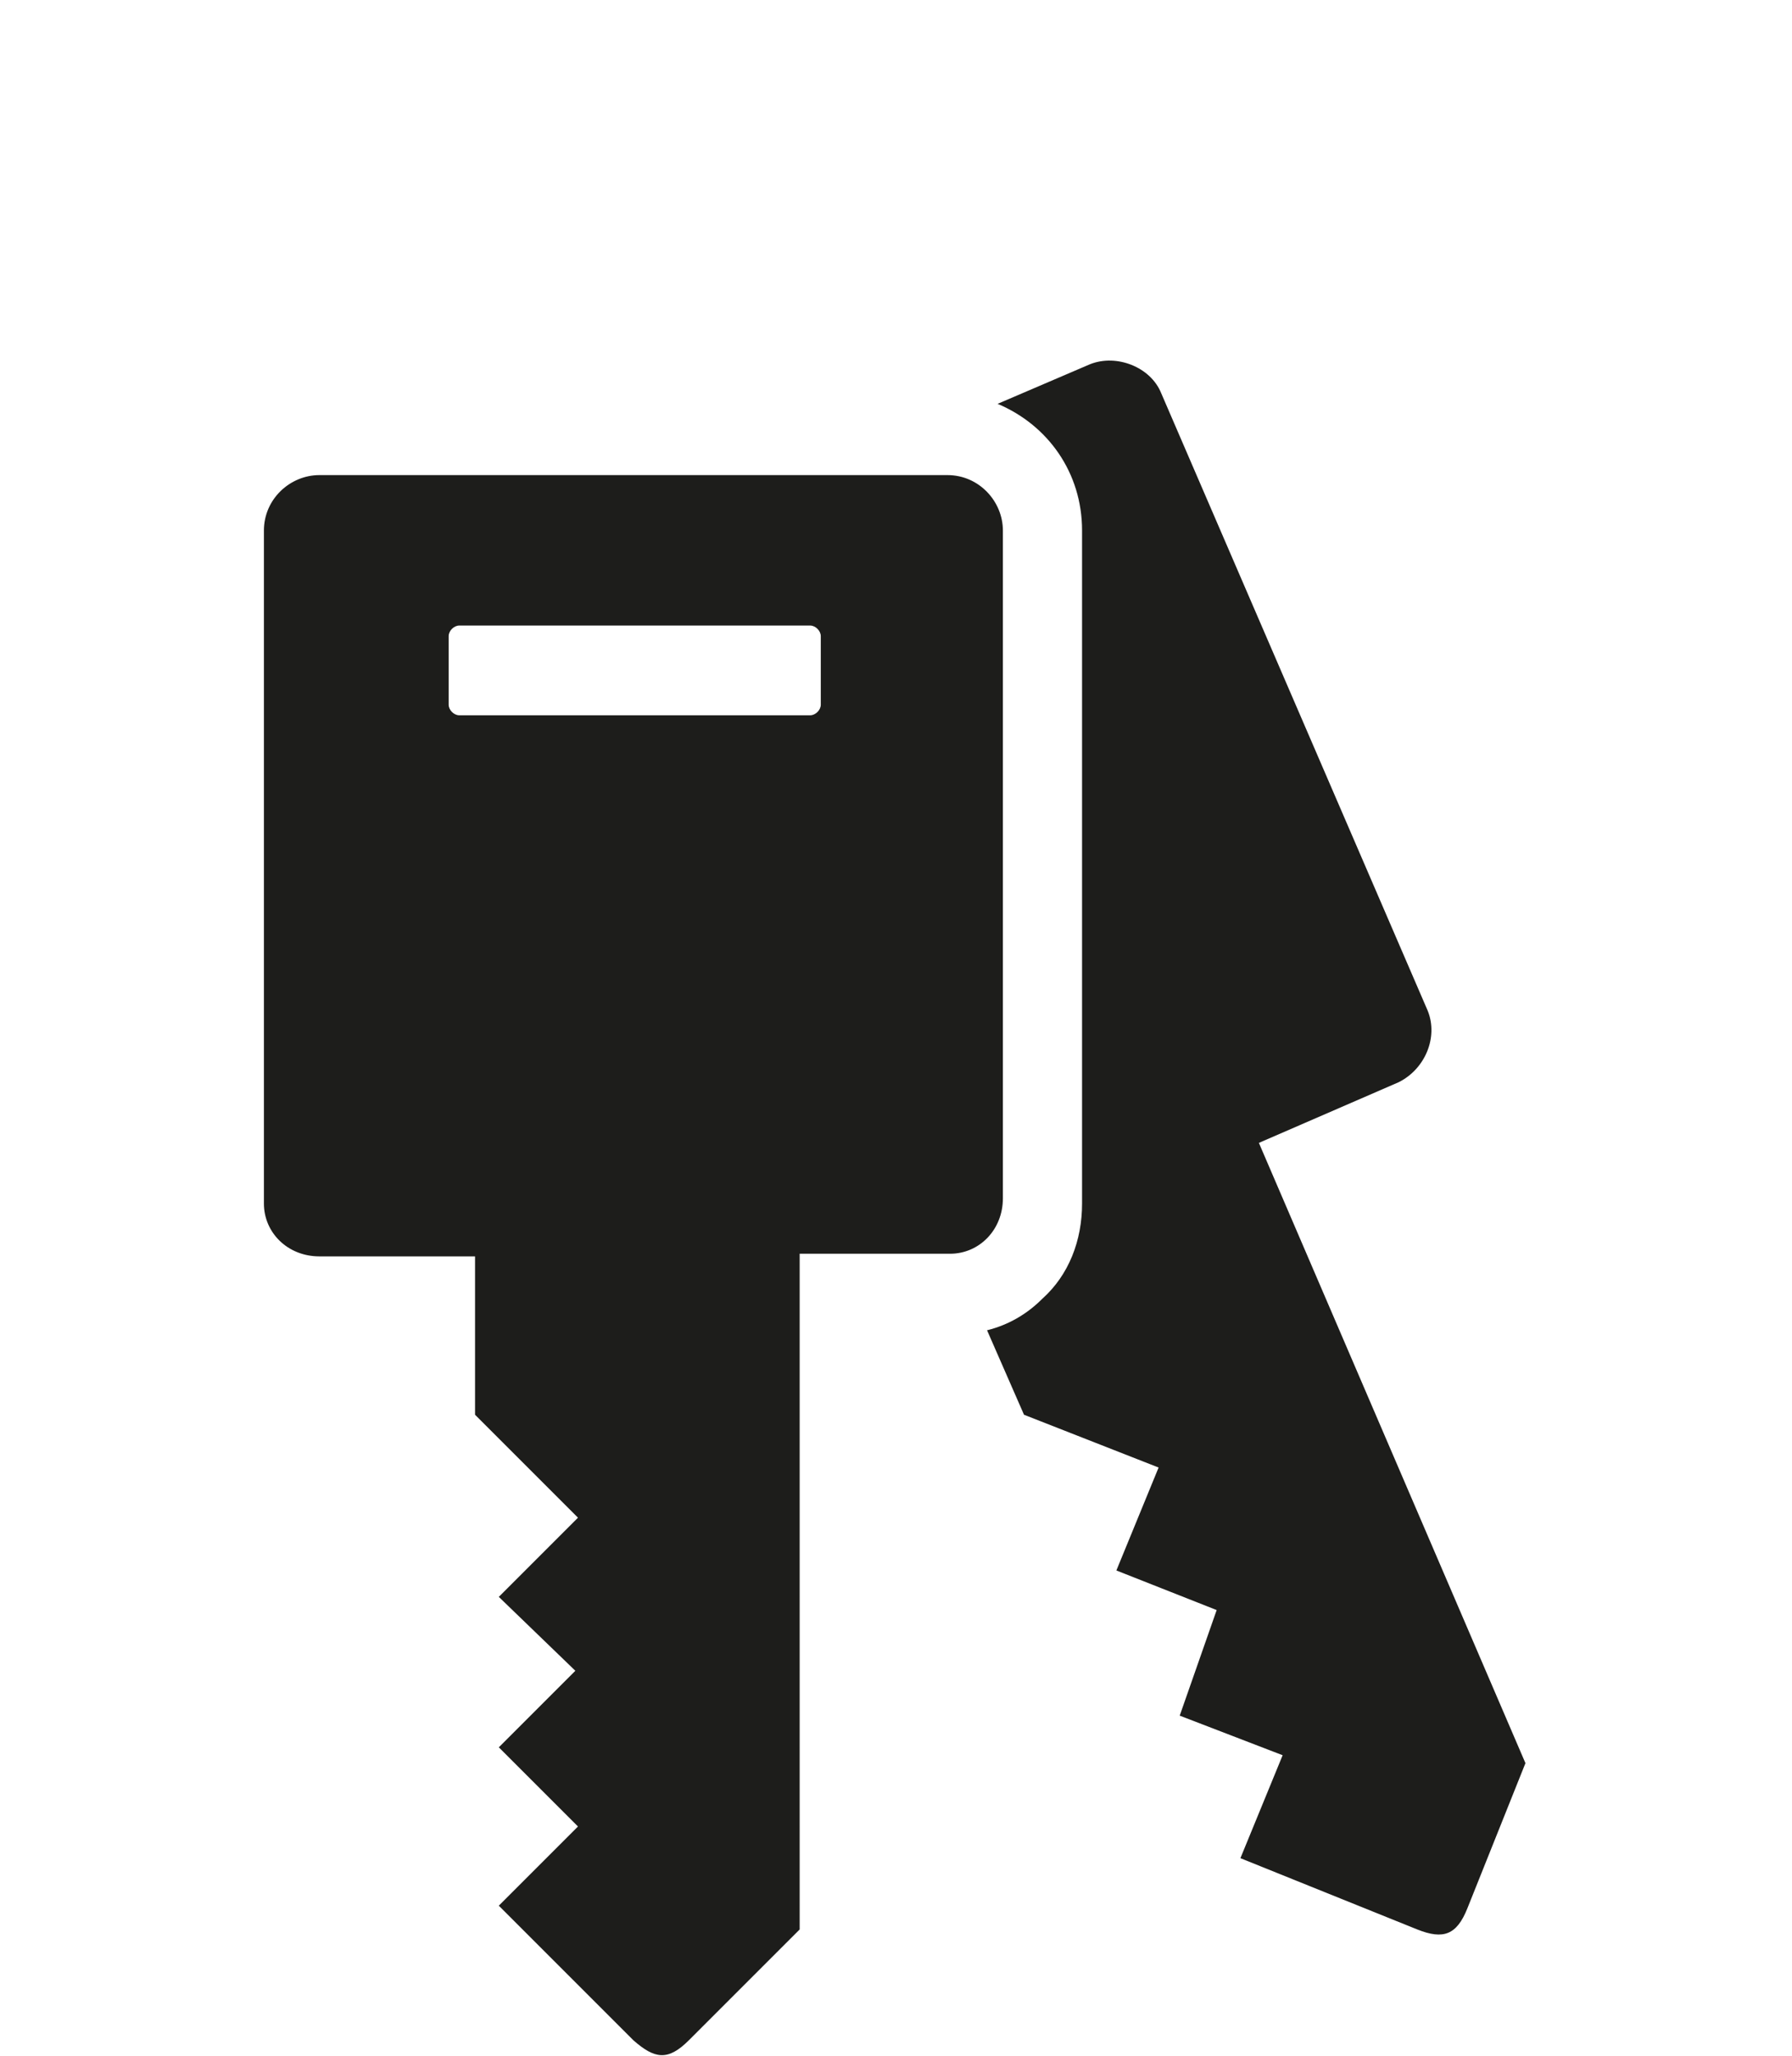 <?xml version="1.0" encoding="utf-8"?>
<!-- Generator: Adobe Illustrator 28.0.0, SVG Export Plug-In . SVG Version: 6.00 Build 0)  -->
<svg version="1.1" id="Layer_2_00000120545596189921494380000002540236379813338530_"
	 xmlns="http://www.w3.org/2000/svg" xmlns:xlink="http://www.w3.org/1999/xlink" x="0px" y="0px" viewBox="0 0 67.9 77.9"
	 style="enable-background:new 0 0 67.9 77.9;" xml:space="preserve">
<style type="text/css">
	.st0{fill:#1D1D1B;}
</style>
<g id="Camada_1">
	<path class="st0" d="M47.7,43.3L53,41c1-0.5,1.5-1.7,1.1-2.7L44,14.9c-0.4-1-1.7-1.5-2.7-1.1l-3.5,1.5c1.9,0.8,3.2,2.6,3.2,4.8
		v25.5c0,1.4-0.5,2.7-1.5,3.6c-0.6,0.6-1.3,1-2.1,1.2l1.4,3.2l5.1,2l-1.6,3.9l3.8,1.5l-1.4,4l3.9,1.5L47,70.4l6.7,2.7
		c1,0.4,1.5,0.2,1.9-0.8l2.2-5.5L47.7,43.3L47.7,43.3z"/>
	<path class="st0" d="M38,20.1c0-1.1-0.9-2.1-2.1-2.1H12.1C11,18,10,18.9,10,20.1v25.5c0,1.1,0.9,2,2.1,2H18v6l3.9,3.9l-3,3l2.9,2.8
		l-2.9,2.9l3,3l-3,3l5.1,5.1c0.8,0.7,1.3,0.8,2.1,0l4.2-4.2V47.5H36c1.1,0,2-0.9,2-2.1V20.1L38,20.1z M17.4,27.1
		c-0.2,0-0.4-0.2-0.4-0.4v-2.6c0-0.2,0.2-0.4,0.4-0.4h13.3c0.2,0,0.4,0.2,0.4,0.4v2.6c0,0.2-0.2,0.4-0.4,0.4H17.4L17.4,27.1z"/>
</g>
</svg>

